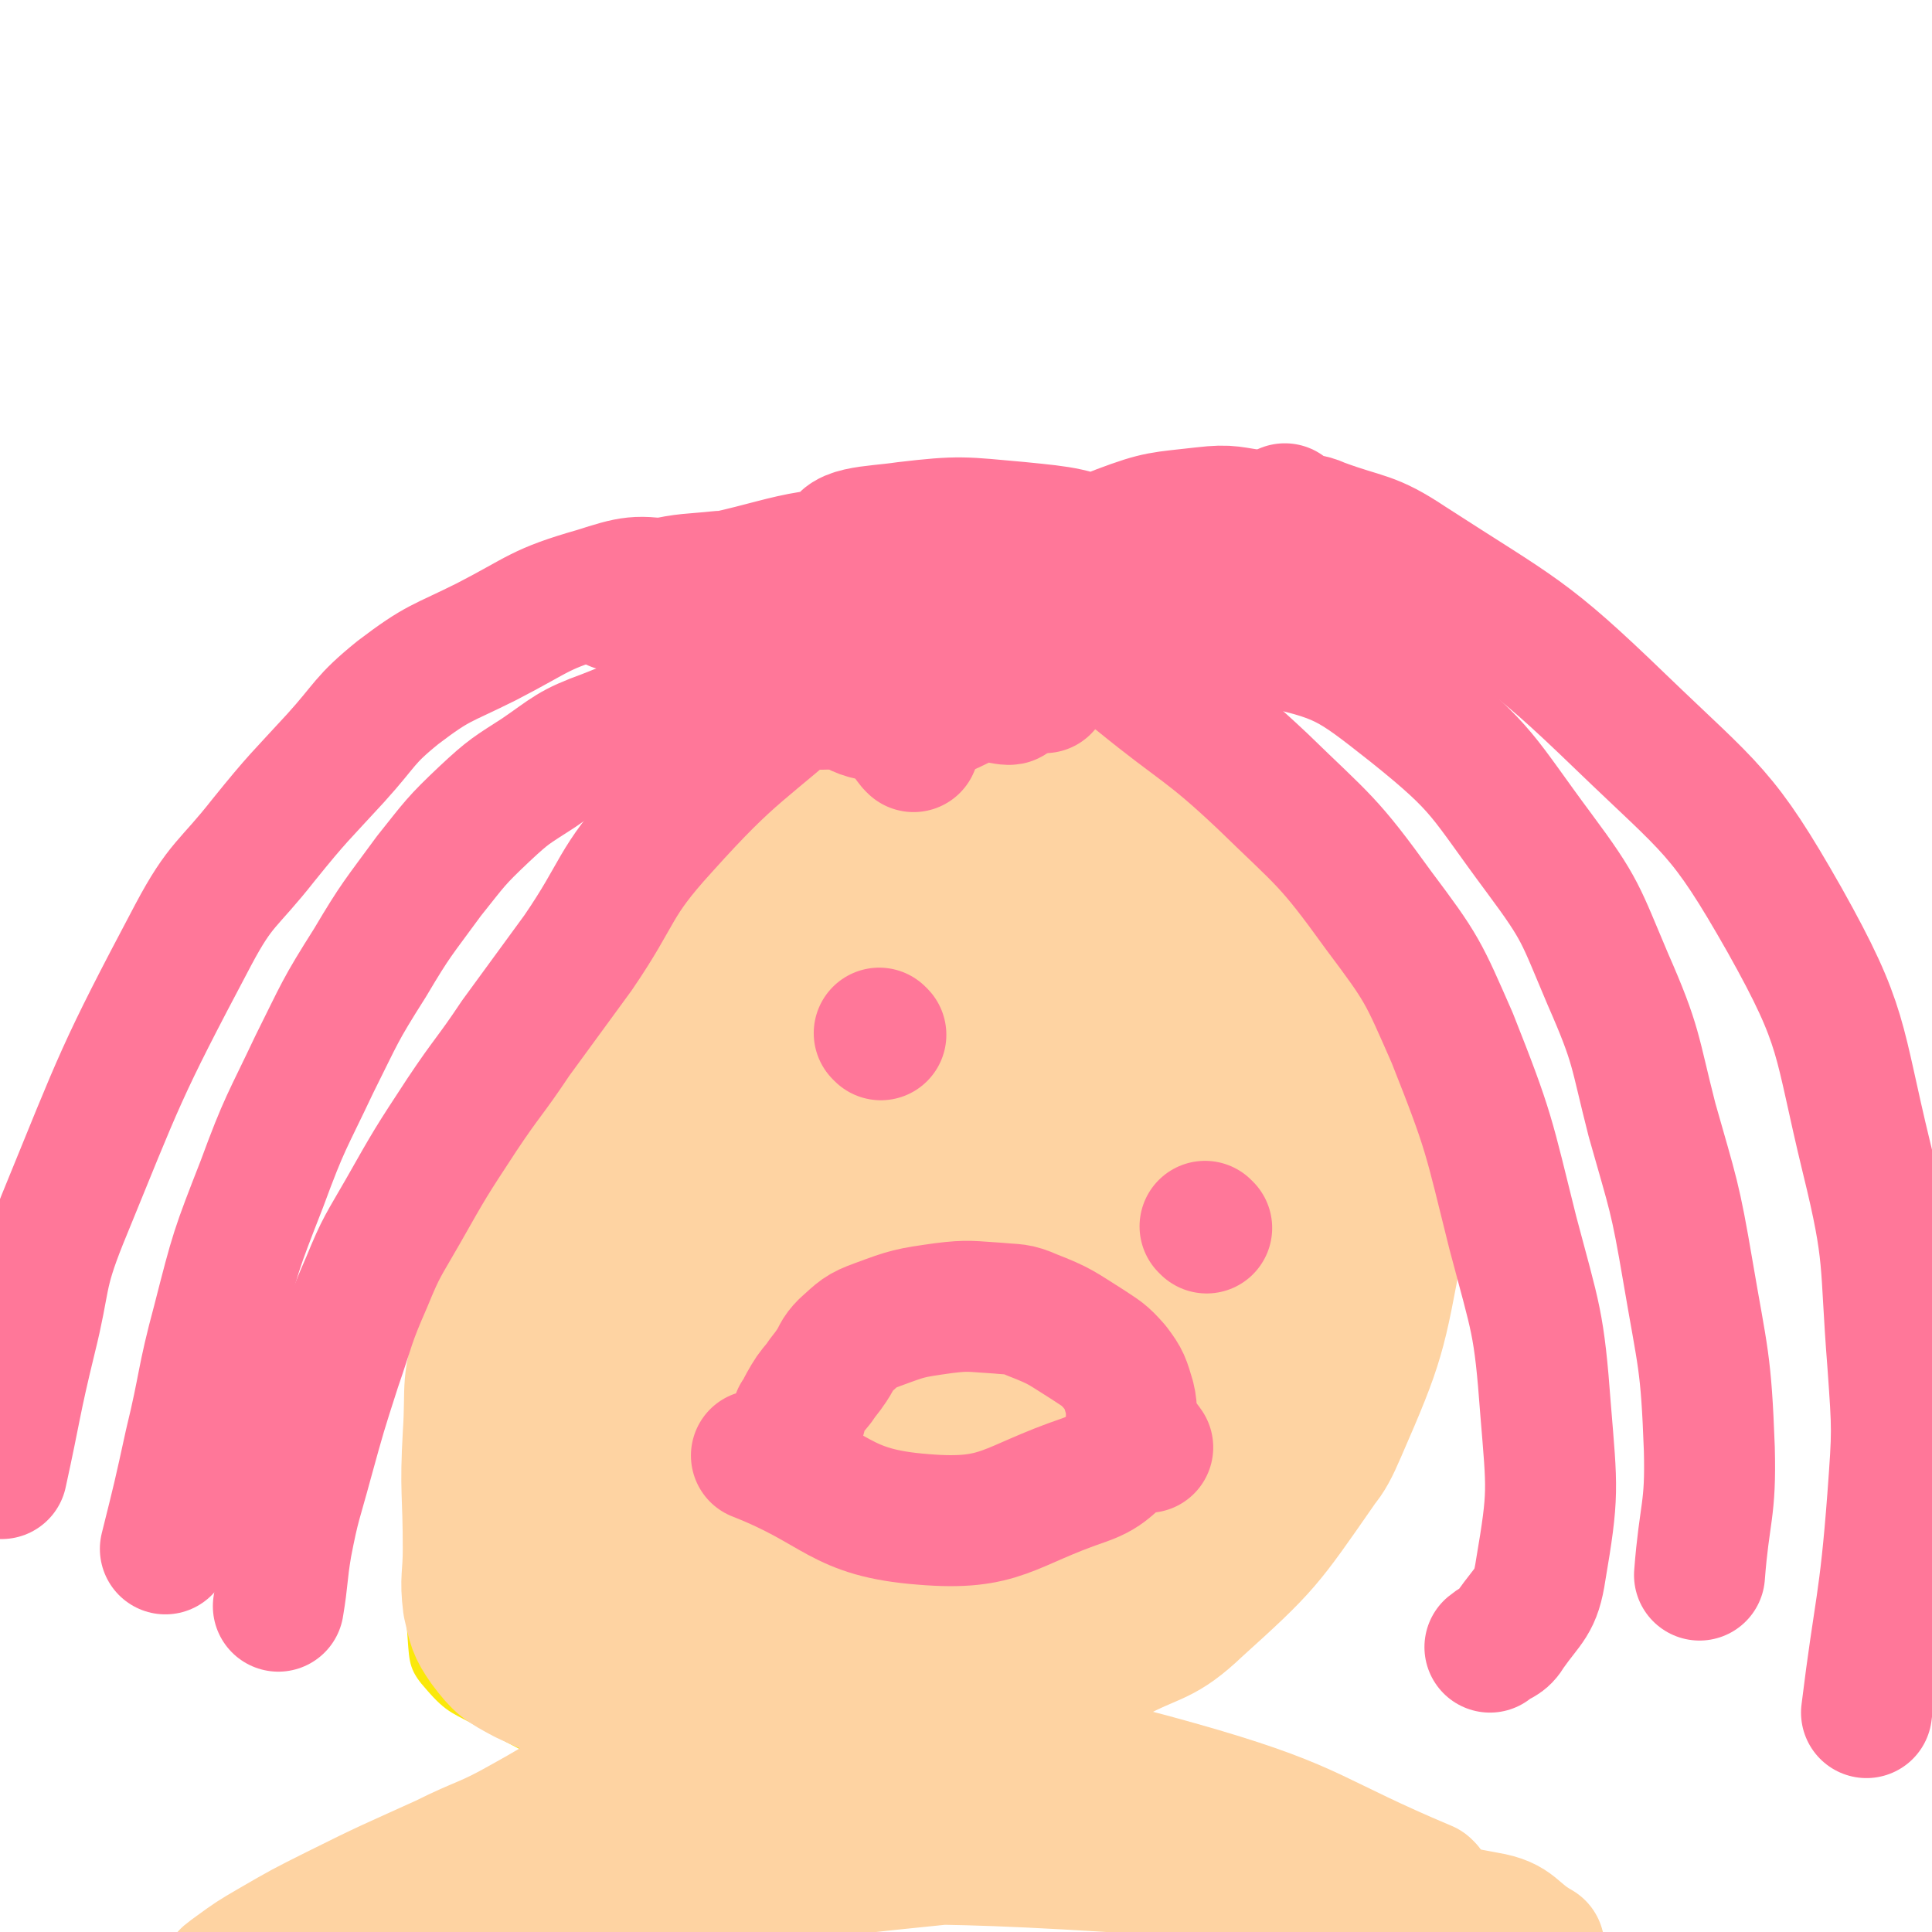 <svg viewBox='0 0 1180 1180' version='1.1' xmlns='http://www.w3.org/2000/svg' xmlns:xlink='http://www.w3.org/1999/xlink'><g fill='none' stroke='#FAE80B' stroke-width='12' stroke-linecap='round' stroke-linejoin='round'><path d='M835,802c-1,-1 -1,-1 -1,-1 -1,-3 0,-3 0,-6 -5,-57 5,-60 -11,-115 -25,-83 -22,-91 -71,-161 -32,-46 -42,-44 -91,-71 -18,-10 -21,-5 -42,-3 -25,2 -26,2 -50,10 -18,5 -19,5 -34,15 -24,17 -24,18 -44,39 -23,24 -22,25 -43,51 -38,48 -39,48 -75,98 -26,37 -26,37 -47,76 -16,29 -16,29 -27,60 -16,44 -15,44 -27,90 -9,33 -9,33 -14,68 -3,24 -5,25 -3,49 1,14 1,17 10,27 12,14 15,13 31,22 28,15 28,16 57,26 17,5 18,2 35,4 29,2 29,3 57,5 26,1 26,2 52,1 41,-2 41,-2 82,-9 33,-5 34,-2 65,-14 40,-15 44,-13 77,-40 39,-31 40,-33 68,-75 18,-28 16,-31 25,-63 5,-23 2,-24 3,-47 0,-2 -1,-2 -2,-4 '/><path d='M753,650c-1,-1 -1,-1 -1,-1 -3,-1 -3,0 -5,0 '/></g>
<g fill='none' stroke='#F26946' stroke-width='12' stroke-linecap='round' stroke-linejoin='round'><path d='M760,664c-1,-1 -1,-2 -1,-1 -4,0 -4,0 -8,1 '/></g>
<g fill='none' stroke='#FFBBDD' stroke-width='80' stroke-linecap='round' stroke-linejoin='round'><path d='M750,659c-1,-1 -1,-2 -1,-1 -2,0 -2,0 -3,1 '/><path d='M538,640c-1,-1 -1,-1 -1,-1 '/></g>
<g fill='none' stroke='#FED3A2' stroke-width='80' stroke-linecap='round' stroke-linejoin='round'><path d='M818,832c-1,-1 -2,-2 -1,-1 0,2 0,3 1,6 0,1 0,1 0,2 -1,12 0,13 -2,25 -4,17 0,19 -10,33 -32,46 -33,48 -74,85 -22,21 -26,17 -52,31 -27,14 -27,14 -55,25 -24,10 -24,11 -50,15 -28,6 -29,6 -58,6 -30,0 -30,-2 -60,-5 -24,-3 -24,-3 -48,-7 -20,-2 -21,-1 -40,-6 -25,-6 -26,-5 -49,-16 -13,-7 -15,-8 -24,-20 -7,-10 -7,-12 -10,-25 -2,-16 0,-17 0,-34 0,-35 -2,-35 0,-70 2,-30 -2,-32 9,-59 43,-101 43,-104 101,-198 30,-49 35,-47 76,-88 25,-25 26,-25 55,-43 20,-12 20,-14 42,-19 34,-7 35,-10 69,-6 38,5 40,5 75,23 51,27 54,27 97,66 26,25 27,28 40,62 11,27 7,30 8,60 1,41 4,42 -4,83 -11,59 -11,62 -35,117 -9,21 -12,23 -31,36 -18,12 -23,17 -42,14 -17,-2 -28,-7 -30,-24 -4,-34 5,-40 18,-79 10,-32 10,-37 28,-61 5,-7 15,-7 18,-1 5,14 5,24 -3,41 -8,17 -12,27 -29,27 -22,0 -33,-9 -49,-27 -7,-9 -5,-18 3,-26 12,-14 18,-10 37,-20 13,-7 22,-3 26,-14 4,-13 -2,-19 -10,-35 -35,-64 -74,-142 -77,-124 -4,27 38,105 63,213 11,47 25,108 9,97 -32,-22 -68,-76 -106,-164 -39,-90 -43,-143 -47,-193 -1,-17 27,26 35,59 28,111 26,115 36,229 1,16 -8,41 -13,30 -28,-78 -34,-106 -52,-208 -2,-11 13,-28 13,-18 7,114 9,231 1,266 -4,20 -24,-78 -24,-155 1,-78 0,-90 27,-156 7,-17 33,-26 40,-10 39,83 35,103 52,208 5,31 5,67 -7,64 -17,-4 -41,-37 -53,-78 -6,-24 -3,-39 16,-51 36,-21 50,-19 95,-15 27,2 44,45 50,28 16,-43 14,-85 -6,-149 -7,-22 -22,-17 -47,-22 -41,-8 -43,-7 -85,-3 -37,3 -39,2 -72,17 -44,21 -47,21 -83,55 -46,42 -47,44 -81,97 -42,67 -36,71 -71,142 -16,34 -14,35 -32,69 -2,3 -7,8 -6,5 5,-20 7,-26 17,-51 28,-68 26,-69 60,-134 42,-80 38,-85 92,-156 30,-39 33,-48 76,-65 36,-13 58,-23 83,5 92,106 114,132 151,264 13,47 -12,66 -50,94 -34,25 -61,34 -95,13 -45,-30 -54,-54 -63,-117 -11,-84 8,-89 25,-176 16,-78 20,-77 41,-154 2,-10 9,-22 6,-19 -8,7 -25,16 -30,39 -10,59 -12,68 1,125 5,24 25,49 35,36 28,-35 12,-102 41,-132 14,-13 32,18 45,46 17,40 20,47 13,89 -6,44 -12,48 -40,84 -47,64 -44,77 -110,116 -61,36 -74,35 -145,35 -38,0 -67,-2 -72,-35 -13,-79 -11,-118 35,-188 28,-44 64,-43 111,-39 23,1 29,22 28,49 -2,80 -5,88 -34,164 -17,44 -27,68 -58,76 -20,6 -38,-17 -44,-47 -14,-67 -27,-102 4,-145 22,-31 84,-26 102,-3 18,22 -6,62 -31,92 -9,12 -30,4 -36,-9 -9,-19 -6,-32 6,-55 17,-31 35,-43 53,-53 6,-3 1,15 -6,26 -24,45 -25,46 -56,87 -24,31 -26,30 -54,57 -9,9 -19,22 -20,16 -2,-14 0,-31 15,-55 37,-59 84,-119 88,-111 4,11 -24,83 -72,148 -45,62 -78,59 -113,105 -7,9 14,2 28,5 29,6 28,7 57,14 34,9 33,11 67,17 23,4 23,4 47,4 16,0 19,4 32,-4 27,-17 50,-36 48,-46 -3,-8 -30,14 -58,11 -76,-8 -78,-15 -152,-34 -2,0 -3,-4 -1,-4 7,-1 9,1 18,2 21,1 21,1 42,2 25,0 26,-4 51,0 29,5 28,7 57,16 27,8 27,9 55,18 29,10 28,11 57,19 20,5 20,5 39,8 2,0 5,-1 3,-2 -54,-21 -56,-28 -115,-42 -28,-7 -29,1 -59,-1 -32,-2 -34,5 -63,-5 -49,-18 -47,-26 -93,-52 '/></g>
<g fill='none' stroke='#FF7799' stroke-width='80' stroke-linecap='round' stroke-linejoin='round'><path d='M737,750c-1,-1 -1,-1 -1,-1 '/><path d='M538,632c-1,-1 -1,-1 -1,-1 '/><path d='M701,884c-1,-1 -1,-2 -1,-1 -4,0 -4,-1 -7,1 -16,9 -14,14 -31,20 -47,16 -50,28 -98,24 -52,-4 -51,-19 -102,-39 '/><path d='M693,873c-1,-1 -1,-1 -1,-1 -2,-9 0,-10 -2,-18 -3,-10 -3,-11 -9,-19 -7,-8 -8,-8 -17,-14 -16,-10 -16,-11 -34,-18 -9,-4 -10,-3 -20,-4 -17,-1 -18,-2 -34,0 -21,3 -21,3 -40,10 -11,4 -11,5 -20,13 -5,5 -4,6 -8,12 -4,6 -4,5 -8,11 -5,6 -5,6 -9,13 -1,2 -2,3 -2,6 -1,0 0,0 0,1 0,0 -1,0 -1,0 -1,0 -1,0 -1,0 '/><path d='M558,456c-1,-1 -1,-1 -1,-1 -9,-11 -7,-16 -18,-21 -20,-8 -23,-3 -45,-4 -13,-1 -14,-1 -27,0 -25,2 -25,1 -50,6 -24,5 -25,4 -47,13 -22,8 -22,10 -41,23 -17,11 -18,11 -33,25 -18,17 -18,18 -34,38 -19,26 -20,26 -36,53 -19,30 -18,30 -34,62 -17,36 -18,35 -32,73 -16,41 -16,41 -27,84 -10,37 -8,38 -17,75 -7,32 -7,32 -15,64 '/><path d='M510,420c-1,-1 -1,-1 -1,-1 -1,-3 0,-4 -1,-7 -1,-4 -1,-4 -4,-7 -11,-11 -11,-13 -25,-20 -32,-16 -33,-19 -68,-27 -22,-4 -25,-3 -47,4 -35,10 -34,13 -67,30 -28,14 -29,12 -54,31 -21,17 -19,19 -38,40 -22,24 -23,24 -44,50 -22,28 -26,26 -43,58 -45,85 -44,86 -80,174 -14,35 -10,36 -19,72 -10,41 -9,42 -18,83 '/><path d='M503,417c-1,-1 -1,-2 -1,-1 -49,44 -53,41 -97,90 -31,34 -26,38 -52,76 -19,26 -19,26 -38,52 -16,24 -17,23 -33,47 -19,29 -19,29 -36,59 -12,21 -13,21 -22,43 -11,25 -10,26 -19,52 -9,28 -9,28 -17,57 -7,26 -8,26 -13,52 -3,18 -2,19 -5,37 '/><path d='M638,420c-1,-1 -2,-1 -1,-1 1,-3 2,-3 5,-5 3,-2 2,-3 5,-5 20,-8 20,-10 42,-13 41,-6 44,-14 84,-5 47,10 51,13 89,43 45,36 43,40 78,87 26,35 25,37 42,77 18,41 16,43 27,86 13,46 14,46 22,93 9,53 11,54 13,108 1,38 -3,38 -6,77 '/><path d='M683,404c-1,-1 -2,-2 -1,-1 1,2 2,3 5,5 4,4 4,4 8,7 38,31 41,29 76,62 38,37 40,36 71,79 27,36 27,37 45,78 23,58 22,59 37,119 14,53 16,54 20,108 4,49 5,51 -3,98 -3,20 -7,20 -19,37 -4,7 -6,5 -12,10 '/><path d='M786,312c-1,-1 -2,-2 -1,-1 0,1 0,2 2,4 1,1 1,1 2,1 9,2 9,0 18,4 27,10 30,7 54,23 68,44 71,42 129,98 56,54 62,54 100,121 37,66 32,71 50,145 15,61 11,62 16,125 3,42 3,42 0,83 -5,66 -8,66 -16,131 '/><path d='M779,324c-1,-1 -1,-1 -1,-1 -1,-2 0,-3 -1,-4 -3,-3 -4,-3 -8,-4 -17,-2 -17,-4 -34,-2 -26,3 -27,2 -51,11 -16,6 -16,8 -30,19 -14,12 -14,13 -26,27 -11,14 -9,15 -19,29 -13,17 -9,25 -27,33 -22,10 -29,10 -53,4 -14,-4 -12,-11 -22,-23 -5,-8 -4,-8 -6,-17 -4,-17 -7,-18 -5,-35 2,-13 3,-18 13,-24 9,-5 12,0 25,1 16,3 16,5 33,7 36,7 36,7 72,11 26,3 27,6 52,4 7,-1 14,-5 12,-10 -4,-8 -10,-11 -23,-15 -27,-10 -28,-10 -58,-13 -34,-3 -35,-4 -69,0 -20,3 -43,2 -38,15 10,32 31,43 68,76 14,12 34,15 34,14 0,-1 -15,-12 -33,-19 -30,-13 -31,-10 -63,-21 -29,-10 -31,-8 -59,-21 -8,-4 -6,-8 -13,-13 -4,-2 -5,-1 -9,-1 -19,2 -20,1 -38,5 -12,3 -12,5 -23,10 -2,1 -5,3 -3,3 21,-5 24,-10 48,-14 59,-11 60,-20 119,-18 134,6 134,18 268,35 '/></g>
<g fill='none' stroke='#FED3A2' stroke-width='80' stroke-linecap='round' stroke-linejoin='round'><path d='M872,1153c-1,-1 -1,-1 -1,-1 -69,-29 -67,-36 -138,-57 -69,-20 -71,-18 -143,-27 -18,-2 -19,0 -37,5 -36,10 -36,11 -71,25 -34,13 -34,14 -67,29 -17,8 -17,8 -34,16 '/><path d='M381,1073c-1,-1 -1,-2 -1,-1 -3,2 -3,4 -6,6 -27,18 -26,19 -55,35 -23,13 -24,11 -48,23 -33,15 -34,15 -66,31 -20,10 -20,10 -39,21 -12,7 -12,7 -23,15 -4,3 -6,4 -6,6 0,2 3,2 5,2 42,-11 41,-15 84,-24 54,-12 55,-11 110,-19 103,-16 103,-18 206,-29 59,-6 60,-7 120,-6 39,1 98,14 78,12 -64,-7 -123,-23 -247,-29 -85,-5 -87,-2 -171,8 -20,2 -46,14 -37,16 23,5 51,-2 101,-2 146,0 146,-7 291,2 116,8 118,10 231,31 18,3 16,9 32,18 '/></g>
</svg>